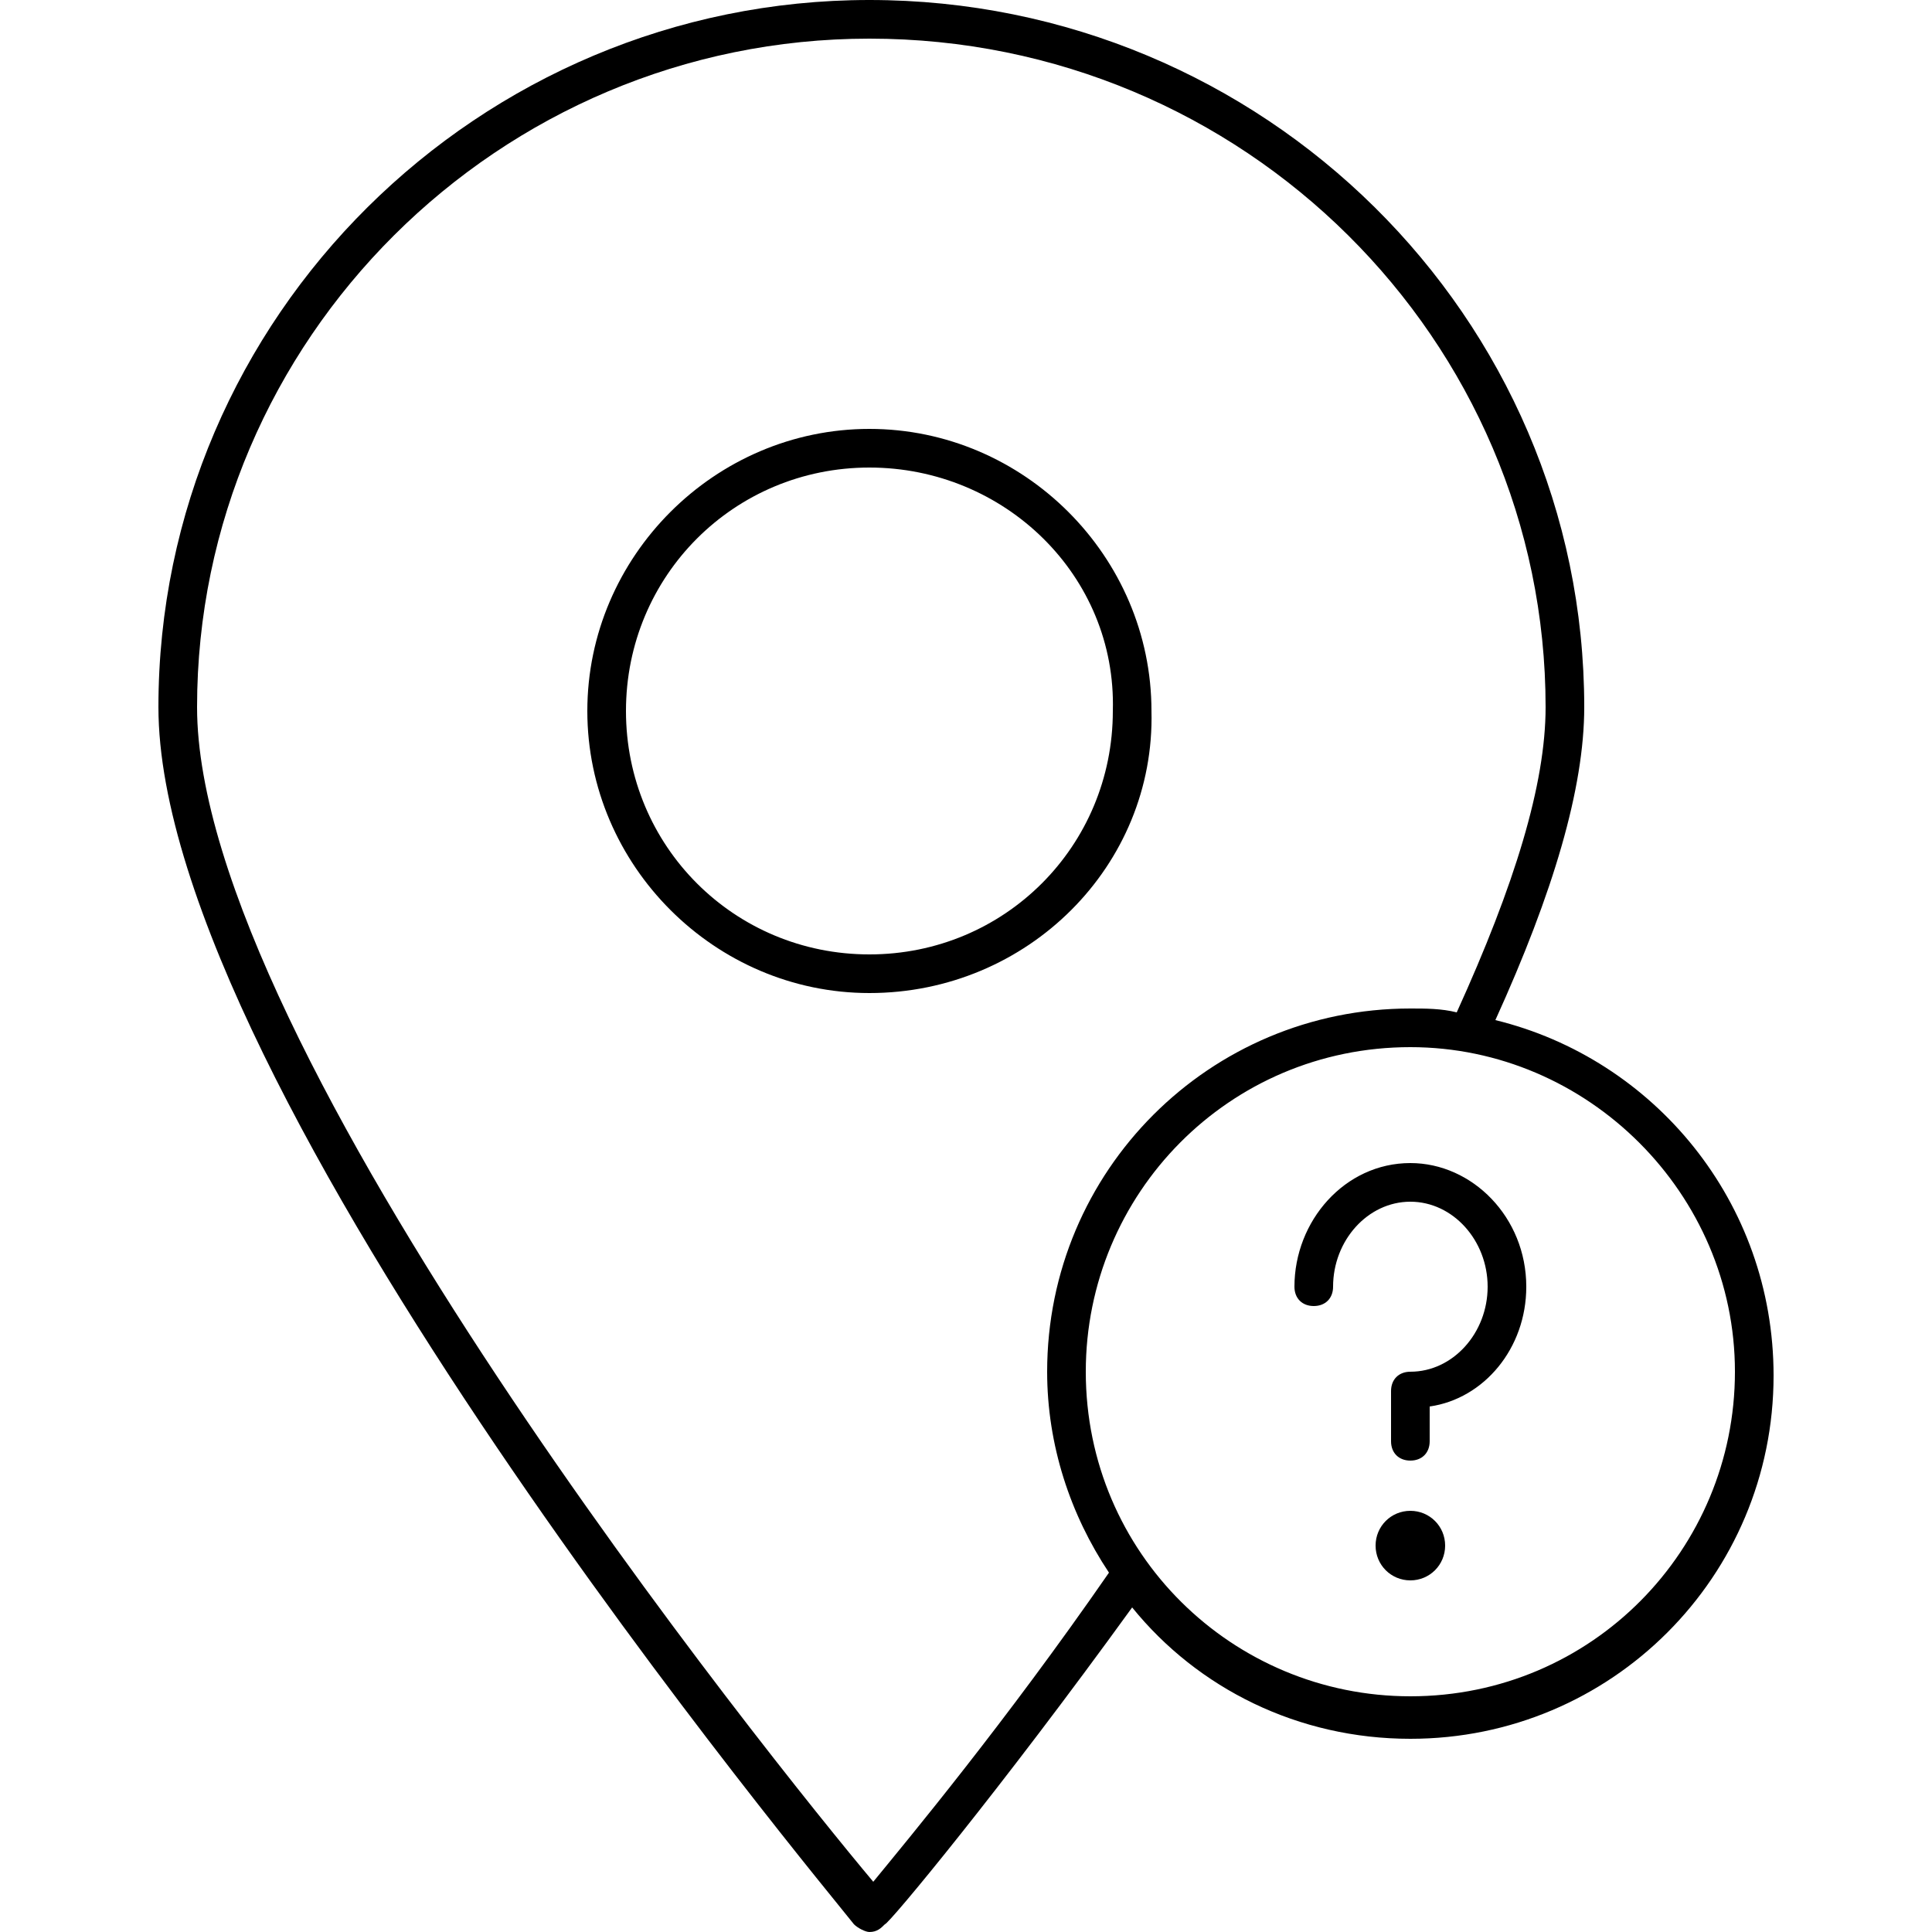 <?xml version="1.0" encoding="utf-8"?>
<!-- Generator: Adobe Illustrator 23.1.0, SVG Export Plug-In . SVG Version: 6.00 Build 0)  -->
<svg version="1.1" id="圖層_1" xmlns="http://www.w3.org/2000/svg" xmlns:xlink="http://www.w3.org/1999/xlink" x="0px" y="0px"
	 width="50px" height="50px" viewBox="0 0 50 50" style="enable-background:new 0 0 50 50;" xml:space="preserve">
<g>
	<path d="M22.5,50c-0.1,0-0.3-0.1-0.4-0.2C21.4,48.9,4.1,28.2,4.1,18.3C4.1,8.2,12.4,0,22.5,0C32.7,0,41,8.2,41,18.3
		c0,2.1-0.8,4.8-2.3,8.1c4.1,1,7.2,4.7,7.2,9.2c0,5.2-4.2,9.4-9.4,9.4c-2.9,0-5.5-1.3-7.2-3.4c-3.4,4.7-6.3,8.2-6.4,8.2
		C22.8,49.9,22.7,50,22.5,50z M22.5,1C12.9,1,5.1,8.8,5.1,18.3c0,8.8,14.9,27.3,17.5,30.4c0.9-1.1,3.4-4.1,6.1-8
		c-1-1.5-1.6-3.3-1.6-5.2c0-5.2,4.2-9.4,9.4-9.4c0.4,0,0.8,0,1.2,0.1c1.5-3.3,2.3-5.9,2.3-7.9C40,8.8,32.2,1,22.5,1z M36.5,27.1
		c-4.7,0-8.4,3.8-8.4,8.4c0,4.7,3.8,8.4,8.4,8.4c4.7,0,8.4-3.8,8.4-8.4C44.9,30.9,41.1,27.1,36.5,27.1z M36.5,40.9
		c-0.5,0-0.9-0.4-0.9-0.9c0-0.5,0.4-0.9,0.9-0.9c0.5,0,0.9,0.4,0.9,0.9C37.4,40.5,37,40.9,36.5,40.9z M36.4,40
		C36.4,40,36.5,40.1,36.4,40h0.5H36.4z M36.5,37.8c-0.3,0-0.5-0.2-0.5-0.5V36c0-0.3,0.2-0.5,0.5-0.5c1.1,0,2-1,2-2.2
		c0-1.2-0.9-2.2-2-2.2c-1.1,0-2,1-2,2.2c0,0.3-0.2,0.5-0.5,0.5c-0.3,0-0.5-0.2-0.5-0.5c0-1.7,1.3-3.2,3-3.2c1.6,0,3,1.4,3,3.2
		c0,1.6-1.1,2.9-2.5,3.1v0.9C37,37.6,36.8,37.8,36.5,37.8z M22.5,25.7c-4,0-7.3-3.3-7.3-7.3c0-4,3.3-7.3,7.3-7.3s7.3,3.3,7.3,7.3
		C29.9,22.4,26.6,25.7,22.5,25.7z M22.5,12.1c-3.5,0-6.3,2.8-6.3,6.3c0,3.5,2.8,6.3,6.3,6.3s6.3-2.8,6.3-6.3
		C28.9,14.9,26,12.1,22.5,12.1z"/>
</g>
</svg>

